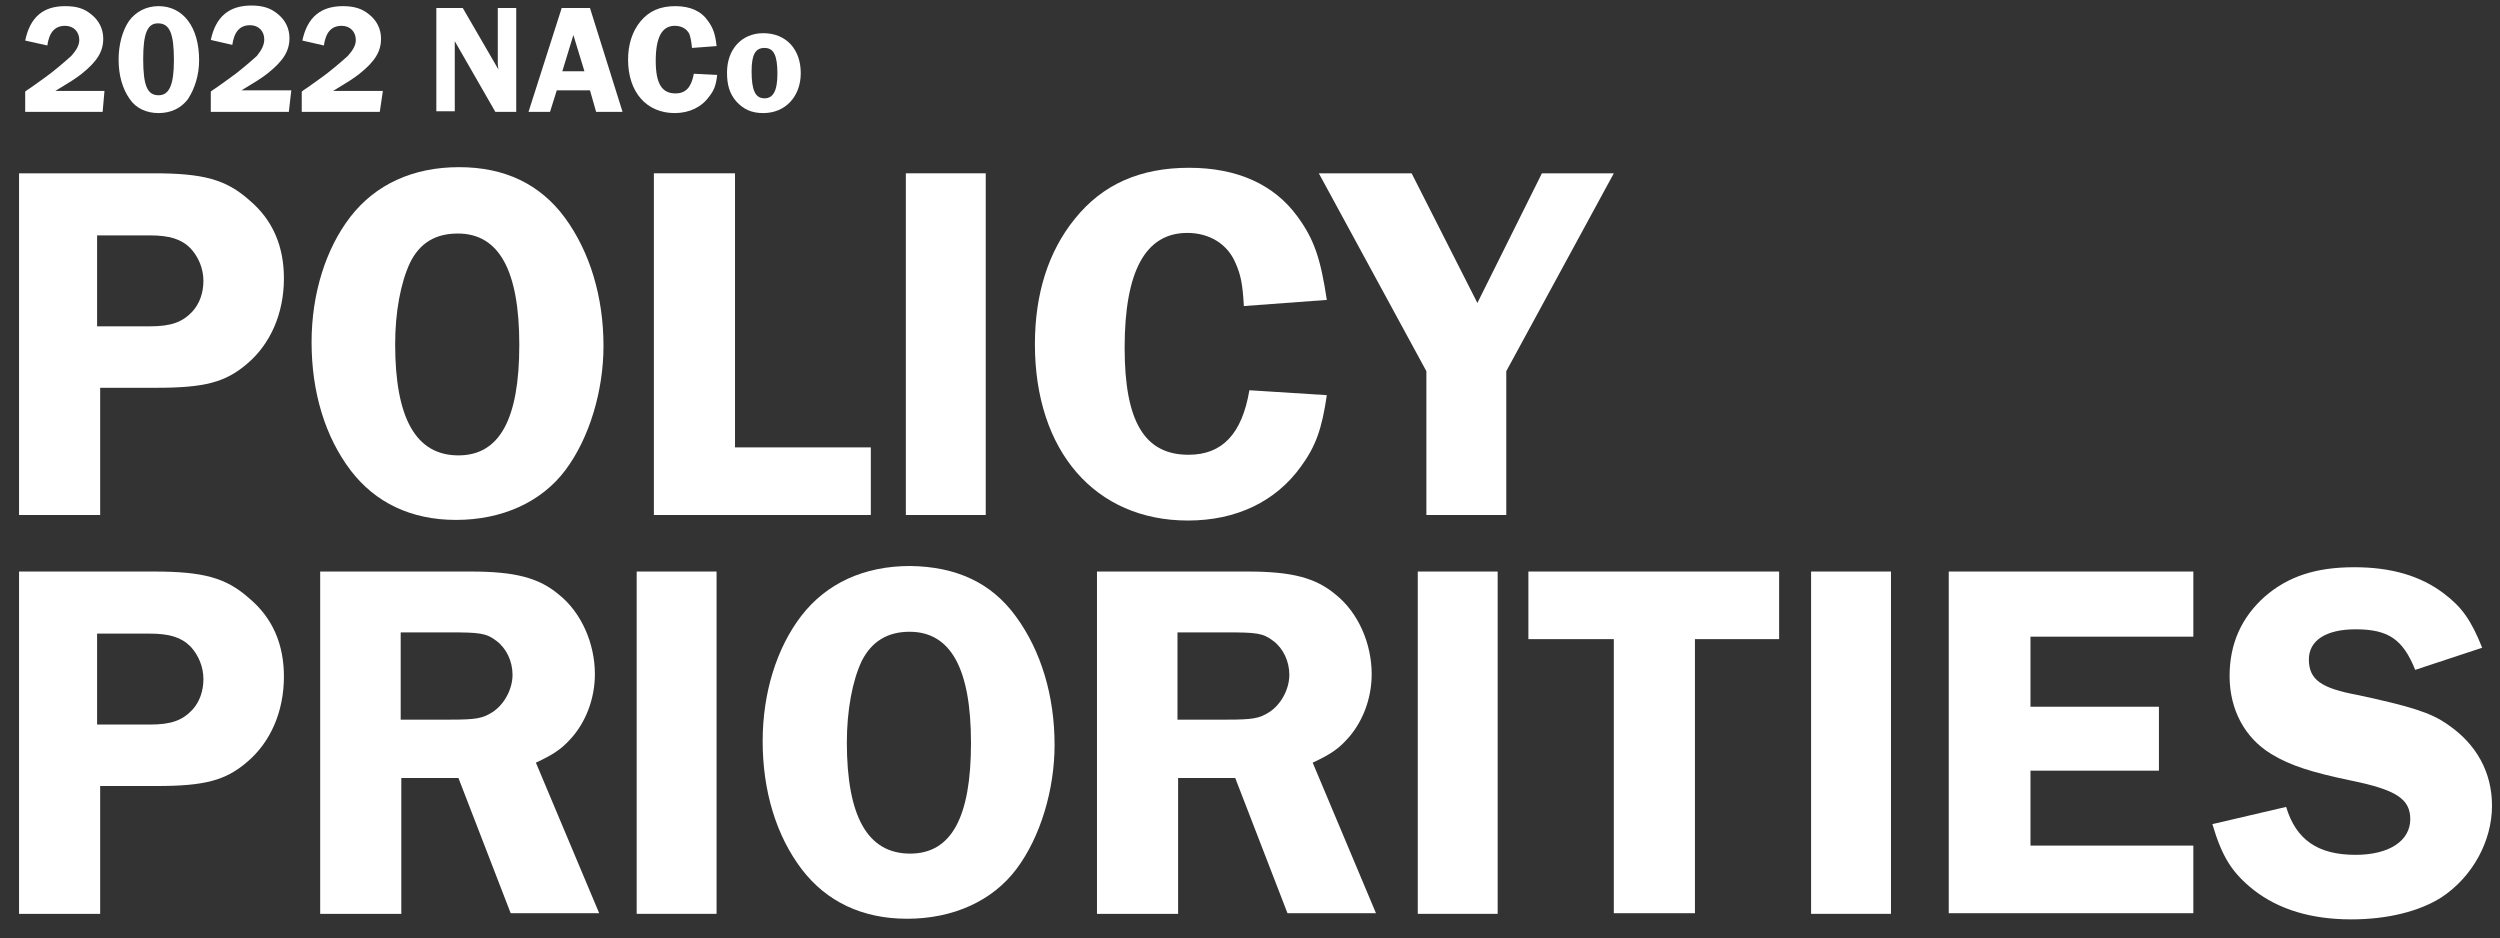 <?xml version="1.0" encoding="utf-8"?>
<!-- Generator: Adobe Illustrator 26.0.3, SVG Export Plug-In . SVG Version: 6.00 Build 0)  -->
<svg version="1.1" id="Layer_1" xmlns="http://www.w3.org/2000/svg" xmlns:xlink="http://www.w3.org/1999/xlink" x="0px" y="0px"
	 viewBox="0 0 406.8 152.7" style="enable-background:new 0 0 406.8 152.7;" xml:space="preserve">
<rect x="0" y="0" width="406.8" height="152.7" fill="#333333" stroke="none"/>
<style type="text/css">
	.st0{fill:#FFFFFF;}
</style>
<g>
	<path class="st0" d="M16.7,18.2H4.1v-3.3c0.5-0.4,0.9-0.6,1-0.7l2.1-1.5c1.3-0.9,3.3-2.6,4.4-3.6c0.8-0.9,1.3-1.7,1.3-2.6
		c0-1.3-0.9-2.3-2.3-2.3c-1.7,0-2.6,1.1-2.9,3.2L4.1,6.6C4.9,2.8,7,1,10.6,1c1.9,0,3.1,0.4,4.2,1.3c1.3,1,2,2.4,2,4
		c0,2.1-1,3.7-3.5,5.7c-1,0.8-2,1.4-4.3,2.8H17L16.7,18.2z"/>
	<path class="st0" d="M32.4,9.8c0,2.4-0.7,4.6-1.8,6.3c-1.1,1.5-2.8,2.3-4.8,2.3c-2,0-3.7-0.8-4.7-2.3c-1.2-1.7-1.8-3.9-1.8-6.4
		c0-2.4,0.6-4.7,1.7-6.3C22.1,1.9,23.8,1,25.8,1C29.8,1,32.4,4.4,32.4,9.8z M23.3,9.6c0,4.4,0.7,5.9,2.5,5.9c1.7,0,2.5-1.6,2.5-5.7
		c0-4.4-0.7-6-2.6-6C24,3.8,23.3,5.4,23.3,9.6z"/>
	<path class="st0" d="M47,18.2H34.3v-3.3c0.5-0.4,0.9-0.6,1-0.7l2.1-1.5c1.3-0.9,3.3-2.6,4.4-3.6C42.6,8.1,43,7.3,43,6.4
		c0-1.3-0.9-2.3-2.3-2.3c-1.7,0-2.6,1.1-2.9,3.2l-3.5-0.8c0.8-3.8,3-5.6,6.6-5.6c1.8,0,3.1,0.4,4.2,1.3c1.3,1,2,2.4,2,4
		c0,2.1-1,3.7-3.5,5.7c-1,0.8-2,1.4-4.3,2.8h8.1L47,18.2z"/>
	<path class="st0" d="M61.8,18.2H49.1v-3.3c0.5-0.4,0.9-0.6,1-0.7l2.1-1.5c1.3-0.9,3.3-2.6,4.4-3.6c0.8-0.9,1.3-1.7,1.3-2.6
		c0-1.3-0.9-2.3-2.3-2.3c-1.7,0-2.6,1.1-2.9,3.2l-3.5-0.8c0.8-3.8,3-5.6,6.6-5.6c1.8,0,3.1,0.4,4.2,1.3c1.3,1,2,2.4,2,4
		c0,2.1-1,3.7-3.5,5.7c-1,0.8-2,1.4-4.3,2.8h8.1L61.8,18.2z"/>
	<path class="st0" d="M84,18.2h-3.4L74,6.7c0,0.3,0,0.5,0,0.6c0,0.4,0,0.6,0,0.7v10.1H71V1.3h4.3l5.8,10C81,10.7,81,10.4,81,10.1
		V1.3H84V18.2z"/>
	<path class="st0" d="M101.3,18.2H97l-1-3.5h-5.4l-1.1,3.5H86l5.4-16.9H96L101.3,18.2z M95.1,11.6l-1.8-5.9l-1.8,5.9H95.1z"/>
	<path class="st0" d="M112.6,7.8c-0.1-1.1-0.2-1.5-0.4-2.2c-0.4-0.9-1.3-1.4-2.4-1.4c-2.1,0-3.1,1.9-3.1,5.7c0,3.7,1,5.3,3.2,5.3
		c1.7,0,2.6-1,3-3.2l3.8,0.2c-0.2,1.7-0.5,2.5-1.3,3.5c-1.2,1.7-3.2,2.7-5.6,2.7c-4.6,0-7.6-3.4-7.6-8.7c0-2.5,0.7-4.6,2-6.2
		c1.4-1.7,3.2-2.5,5.7-2.5c2.4,0,4.2,0.8,5.3,2.4c0.8,1.1,1.2,2.1,1.4,4.1L112.6,7.8z"/>
	<path class="st0" d="M130.3,11.9c0,3.8-2.5,6.5-6.1,6.5c-1.9,0-3.2-0.6-4.4-1.9c-1.1-1.3-1.5-2.7-1.5-4.7c0-3.8,2.4-6.4,5.9-6.4
		C127.9,5.4,130.3,8,130.3,11.9z M122.3,11.6c0,3.1,0.6,4.4,2.1,4.4c1.4,0,2.1-1.2,2.1-4c0-3-0.6-4.2-2.1-4.2S122.3,8.9,122.3,11.6z
		"/>
</g>
<g>
	<path class="st0" d="M8.4,172l-5.5-9.3l0,0.7c0,0.4,0,0.6,0,0.7v7.9H1.8v-10.7h1.7l5.2,8.7l0-0.7c0-0.4,0-0.7,0-0.8v-7.2h1.1V172
		H8.4z"/>
	<path class="st0" d="M17.9,172l-1.1-3.1h-4L12,172h-1.1l3.5-10.7h1.5l3.5,10.7H17.9z M14.9,162.7l-1.6,5.1h3.3L14.9,162.7z"/>
	<path class="st0" d="M28,168.7c-0.3,1.1-0.5,1.6-1.1,2.3c-0.7,0.8-1.7,1.2-2.9,1.2c-1.2,0-2.2-0.4-2.9-1.3
		c-0.9-1.1-1.4-2.6-1.4-4.4c0-3.3,1.7-5.4,4.4-5.4c2,0,3.3,1.1,3.8,3.4l-1.2,0.2c-0.5-1.8-1.3-2.5-2.6-2.5c-1.9,0-3,1.7-3,4.5
		c0,2.7,1.1,4.4,2.9,4.4c0.8,0,1.5-0.4,2-1c0.3-0.4,0.5-0.8,0.7-1.7L28,168.7z"/>
	<path class="st0" d="M36,168.1c0,2.4-1.5,4.1-3.6,4.1c-2.1,0-3.4-1.7-3.4-4.2c0-2.4,1.5-4.1,3.6-4.1C34.6,163.9,36,165.5,36,168.1z
		 M30.8,165.7c-0.4,0.5-0.5,1.3-0.5,2.2c0,2,0.8,3.2,2.2,3.2c1.4,0,2.2-1.2,2.2-3.1c0-1.1-0.2-1.8-0.6-2.3c-0.4-0.5-1-0.8-1.7-0.8
		C31.8,164.9,31.1,165.2,30.8,165.7z"/>
	<path class="st0" d="M48.3,172h-1l-1.8-5.9l-1.6,5.9h-1l-2.4-7.9h1.2l1.7,5.9l1.6-5.9h0.9l1.8,5.9l1.8-5.9h1L48.3,172z"/>
	<path class="st0" d="M58.2,168.1c0,2.4-1.5,4.1-3.6,4.1c-2.1,0-3.4-1.7-3.4-4.2c0-2.4,1.5-4.1,3.6-4.1
		C56.8,163.9,58.2,165.5,58.2,168.1z M53,165.7c-0.4,0.5-0.5,1.3-0.5,2.2c0,2,0.8,3.2,2.2,3.2c1.4,0,2.2-1.2,2.2-3.1
		c0-1.1-0.2-1.8-0.6-2.3c-0.4-0.5-1-0.8-1.7-0.8C54,164.9,53.4,165.2,53,165.7z"/>
	<path class="st0" d="M59.8,172v-7.9h1.1v1.8c0.4-0.8,0.5-1,0.8-1.4c0.4-0.4,0.9-0.7,1.6-0.7c0.1,0,0.3,0,0.4,0v1.2
		c-1.5-0.1-2.6,1.1-2.7,2.7v4.2H59.8z"/>
	<path class="st0" d="M70,172l-2.3-4.4l-1.7,2v2.4h-1.2v-10.7H66v6.8l3.7-4H71l-2.5,2.8l2.8,5.1H70z"/>
	<path class="st0" d="M72.7,169.7c0.1,0.4,0.3,0.7,0.5,0.9c0.4,0.4,1.2,0.6,1.9,0.6c1.1,0,1.9-0.5,1.9-1.3c0-0.6-0.5-1-1.4-1.2
		l-1.7-0.3c-1.3-0.3-2.1-1.1-2.1-2.2c0-1.4,1.2-2.3,3-2.3c1.6,0,2.7,0.7,3.1,2l-1.1,0.2c-0.4-0.8-1-1.2-2-1.2c-1,0-1.7,0.5-1.7,1.2
		c0,0.6,0.4,0.9,1.2,1.1l1.6,0.3c1.6,0.3,2.4,1.1,2.4,2.3c0,1.4-1.3,2.4-3.2,2.4c-1.1,0-2-0.3-2.7-0.9c-0.4-0.4-0.6-0.7-0.8-1.4
		L72.7,169.7z"/>
	<path class="st0" d="M87.3,172.1c-0.5,0.1-0.8,0.1-1.2,0.1c-1.5,0-2.3-0.8-2.3-2.4V165h-1.4v-1h1.4l0-2l1.2-0.1v2.1h1.8v1h-1.8v4.9
		c0,0.8,0.4,1.2,1.3,1.2c0.3,0,0.5,0,0.9-0.1V172.1z"/>
	<path class="st0" d="M94.8,168.1c0,2.4-1.5,4.1-3.6,4.1c-2.1,0-3.4-1.7-3.4-4.2c0-2.4,1.5-4.1,3.6-4.1
		C93.4,163.9,94.8,165.5,94.8,168.1z M89.6,165.7c-0.4,0.5-0.5,1.3-0.5,2.2c0,2,0.8,3.2,2.2,3.2c1.4,0,2.2-1.2,2.2-3.1
		c0-1.1-0.2-1.8-0.6-2.3c-0.4-0.5-1-0.8-1.7-0.8C90.6,164.9,89.9,165.2,89.6,165.7z"/>
	<path class="st0" d="M100.3,174.6v-10.6h1.1v1.5c0.6-1.2,1.4-1.7,2.5-1.7c1.9,0,3.1,1.7,3.1,4.1c0,2.5-1.3,4.2-3.2,4.2
		c-1,0-1.7-0.4-2.3-1.4v3.9H100.3z M101.5,169.1c0.2,1.2,1.1,2.1,2.1,2.1c0.5,0,1.1-0.3,1.5-0.7c0.4-0.5,0.6-1.3,0.6-2.3
		c0-2-0.8-3.2-2-3.2c-1,0-1.8,0.7-2.1,2V169.1z"/>
	<path class="st0" d="M108.6,172v-7.9h1.1v1.8c0.4-0.8,0.5-1,0.8-1.4c0.4-0.4,0.9-0.7,1.6-0.7c0.1,0,0.3,0,0.4,0v1.2
		c-1.5-0.1-2.6,1.1-2.7,2.7v4.2H108.6z"/>
	<path class="st0" d="M119.8,169.9c-0.5,1.5-1.7,2.3-3.3,2.3c-2.2,0-3.6-1.6-3.6-4.1c0-2.5,1.5-4.2,3.7-4.2c1.3,0,2.4,0.7,3,1.8
		c0.3,0.7,0.4,1.3,0.5,2.4h-5.7c0,0.9,0.1,1.3,0.3,1.8c0.4,0.7,1.2,1.2,2,1.2c0.6,0,1.2-0.3,1.6-0.7c0.2-0.2,0.3-0.4,0.5-0.8
		L119.8,169.9z M118.6,167.2c0-0.7-0.1-1.1-0.4-1.6c-0.4-0.6-0.9-0.8-1.6-0.8c-0.7,0-1.3,0.3-1.7,0.8c-0.4,0.4-0.5,0.8-0.6,1.6
		H118.6z"/>
	<path class="st0" d="M121.9,169.7c0.1,0.4,0.3,0.7,0.5,0.9c0.4,0.4,1.2,0.6,1.9,0.6c1.1,0,1.9-0.5,1.9-1.3c0-0.6-0.5-1-1.4-1.2
		l-1.7-0.3c-1.3-0.3-2.1-1.1-2.1-2.2c0-1.4,1.2-2.3,3-2.3c1.6,0,2.7,0.7,3.1,2l-1.1,0.2c-0.4-0.8-1-1.2-2-1.2c-1,0-1.7,0.5-1.7,1.2
		c0,0.6,0.4,0.9,1.2,1.1l1.6,0.3c1.6,0.3,2.4,1.1,2.4,2.3c0,1.4-1.3,2.4-3.2,2.4c-1.1,0-2-0.3-2.7-0.9c-0.4-0.4-0.6-0.7-0.8-1.4
		L121.9,169.7z"/>
	<path class="st0" d="M135.4,169.9c-0.5,1.5-1.7,2.3-3.3,2.3c-2.2,0-3.6-1.6-3.6-4.1c0-2.5,1.5-4.2,3.7-4.2c1.3,0,2.4,0.7,3,1.8
		c0.3,0.7,0.4,1.3,0.5,2.4h-5.7c0,0.9,0.1,1.3,0.3,1.8c0.4,0.7,1.2,1.2,2,1.2c0.6,0,1.2-0.3,1.6-0.7c0.2-0.2,0.3-0.4,0.5-0.8
		L135.4,169.9z M134.2,167.2c0-0.7-0.1-1.1-0.4-1.6c-0.4-0.6-0.9-0.8-1.6-0.8c-0.7,0-1.3,0.3-1.7,0.8c-0.4,0.4-0.5,0.8-0.6,1.6
		H134.2z"/>
	<path class="st0" d="M137.1,172v-7.9h1.1v1.8c0.4-0.8,0.5-1,0.8-1.4c0.4-0.4,0.9-0.7,1.6-0.7c0.1,0,0.3,0,0.4,0v1.2
		c-1.5-0.1-2.6,1.1-2.7,2.7v4.2H137.1z"/>
	<path class="st0" d="M145.6,172h-1.3l-2.8-7.9h1.4l2.2,6.4l2.2-6.4h1.1L145.6,172z"/>
	<path class="st0" d="M155.7,169.9c-0.5,1.5-1.7,2.3-3.3,2.3c-2.2,0-3.6-1.6-3.6-4.1c0-2.5,1.5-4.2,3.7-4.2c1.3,0,2.4,0.7,3,1.8
		c0.3,0.7,0.4,1.3,0.5,2.4h-5.7c0,0.9,0.1,1.3,0.3,1.8c0.4,0.7,1.2,1.2,2,1.2c0.6,0,1.2-0.3,1.6-0.7c0.2-0.2,0.3-0.4,0.5-0.8
		L155.7,169.9z M154.5,167.2c0-0.7-0.1-1.1-0.4-1.6c-0.4-0.6-0.9-0.8-1.6-0.8c-0.7,0-1.3,0.3-1.7,0.8c-0.4,0.4-0.5,0.8-0.6,1.6
		H154.5z"/>
	<path class="st0" d="M161.3,172v-10.7h1.2V172H161.3z"/>
	<path class="st0" d="M171.2,168.1c0,2.4-1.5,4.1-3.6,4.1c-2.1,0-3.4-1.7-3.4-4.2c0-2.4,1.5-4.1,3.6-4.1
		C169.8,163.9,171.2,165.5,171.2,168.1z M166,165.7c-0.4,0.5-0.5,1.3-0.5,2.2c0,2,0.8,3.2,2.2,3.2c1.4,0,2.2-1.2,2.2-3.1
		c0-1.1-0.2-1.8-0.6-2.3c-0.4-0.5-1-0.8-1.7-0.8C167,164.9,166.4,165.2,166,165.7z"/>
	<path class="st0" d="M178.7,169.4c-0.2,1-0.4,1.4-0.9,1.9c-0.6,0.6-1.2,0.8-2.1,0.8c-2,0-3.3-1.6-3.3-4.1c0-2.5,1.3-4.2,3.4-4.2
		c1.6,0,2.7,1,3,2.8l-1.1,0.2c-0.1-0.6-0.2-0.9-0.4-1.2c-0.4-0.5-0.9-0.8-1.5-0.8c-1.3,0-2.1,1.2-2.1,3.1c0,2,0.8,3.2,2.1,3.2
		c1,0,1.7-0.7,1.9-2L178.7,169.4z"/>
	<path class="st0" d="M185.3,172c-0.1-0.4-0.1-0.5-0.1-1.4c-0.6,1.2-1.4,1.6-2.8,1.6c-1.6,0-2.8-1-2.8-2.4c0-0.9,0.5-1.7,1.3-2.2
		c0.7-0.4,1.8-0.6,3.2-0.6c0.3,0,0.5,0,1,0v-0.3c0-1.5-0.6-2-2.1-2c-1.2,0-1.9,0.5-2.1,1.4l-1.1-0.2c0.1-0.6,0.3-0.9,0.6-1.2
		c0.6-0.6,1.6-1,2.9-1c1.2,0,2,0.3,2.4,0.9c0.4,0.5,0.5,1.2,0.5,2.3v3.3c0,0.6,0,1.1,0.2,1.5H185.3z M184.1,168
		c-2,0-3.2,0.6-3.2,1.8c0,0.8,0.7,1.4,1.7,1.4c1.4,0,2.5-1.2,2.5-2.7c0-0.1,0-0.3,0-0.5C184.7,168,184.3,168,184.1,168z"/>
	<path class="st0" d="M188.3,172v-10.7h1.2V172H188.3z"/>
	<path class="st0" d="M201.8,172h-1.1v-1.3c-0.7,1.1-1.4,1.6-2.5,1.6c-1.9,0-3.2-1.7-3.2-4.1c0-2.5,1.3-4.2,3.2-4.2
		c1,0,1.6,0.4,2.3,1.3v-3.9h1.2V172z M200.6,167.1c-0.1-0.7-0.2-1.1-0.5-1.5c-0.4-0.5-1-0.8-1.7-0.8c-1.3,0-2.1,1.2-2.1,3.1
		c0,2,0.8,3.2,2,3.2c0.6,0,1.2-0.3,1.6-0.8c0.4-0.5,0.5-0.8,0.6-1.6V167.1z"/>
	<path class="st0" d="M210.4,169.9c-0.5,1.5-1.7,2.3-3.3,2.3c-2.2,0-3.6-1.6-3.6-4.1c0-2.5,1.5-4.2,3.7-4.2c1.3,0,2.4,0.7,3,1.8
		c0.3,0.7,0.4,1.3,0.5,2.4h-5.7c0,0.9,0.1,1.3,0.3,1.8c0.4,0.7,1.2,1.2,2,1.2c0.6,0,1.2-0.3,1.6-0.7c0.2-0.2,0.3-0.4,0.5-0.8
		L210.4,169.9z M209.2,167.2c0-0.7-0.1-1.1-0.4-1.6c-0.4-0.6-0.9-0.8-1.6-0.8c-0.7,0-1.3,0.3-1.7,0.8c-0.4,0.4-0.5,0.8-0.6,1.6
		H209.2z"/>
	<path class="st0" d="M217.9,169.4c-0.2,1-0.4,1.4-0.9,1.9c-0.6,0.6-1.2,0.8-2.1,0.8c-2,0-3.3-1.6-3.3-4.1c0-2.5,1.3-4.2,3.4-4.2
		c1.6,0,2.7,1,3,2.8l-1.1,0.2c-0.1-0.6-0.2-0.9-0.4-1.2c-0.4-0.5-0.9-0.8-1.5-0.8c-1.3,0-2.1,1.2-2.1,3.1c0,2,0.8,3.2,2.1,3.2
		c1,0,1.7-0.7,1.9-2L217.9,169.4z"/>
	<path class="st0" d="M220.6,162.7h-1.3v-1.4h1.3V162.7z M220.6,172h-1.2v-7.9h1.2V172z"/>
	<path class="st0" d="M222.9,169.7c0.1,0.4,0.3,0.7,0.5,0.9c0.4,0.4,1.2,0.6,1.9,0.6c1.1,0,1.9-0.5,1.9-1.3c0-0.6-0.5-1-1.4-1.2
		l-1.7-0.3c-1.3-0.3-2.1-1.1-2.1-2.2c0-1.4,1.2-2.3,3-2.3c1.6,0,2.7,0.7,3.1,2l-1.1,0.2c-0.4-0.8-1-1.2-2-1.2c-1,0-1.7,0.5-1.7,1.2
		c0,0.6,0.4,0.9,1.2,1.1l1.6,0.3c1.6,0.3,2.4,1.1,2.4,2.3c0,1.4-1.3,2.4-3.2,2.4c-1.1,0-2-0.3-2.7-0.9c-0.4-0.4-0.6-0.7-0.8-1.4
		L222.9,169.7z"/>
	<path class="st0" d="M231.2,162.7h-1.3v-1.4h1.3V162.7z M231.2,172H230v-7.9h1.2V172z"/>
	<path class="st0" d="M239.8,168.1c0,2.4-1.5,4.1-3.6,4.1c-2.1,0-3.4-1.7-3.4-4.2c0-2.4,1.5-4.1,3.6-4.1
		C238.4,163.9,239.8,165.5,239.8,168.1z M234.6,165.7c-0.4,0.5-0.5,1.3-0.5,2.2c0,2,0.8,3.2,2.2,3.2c1.4,0,2.2-1.2,2.2-3.1
		c0-1.1-0.2-1.8-0.6-2.3c-0.4-0.5-1-0.8-1.7-0.8C235.6,164.9,235,165.2,234.6,165.7z"/>
	<path class="st0" d="M246.4,172v-5.1c0-1.3-0.6-2-1.6-2c-1.3,0-2.2,1.2-2.2,2.7v4.3h-1.2v-7.9h1.1v1.5c0.8-1.2,1.4-1.7,2.5-1.7
		c1,0,1.8,0.5,2.3,1.4c0.2,0.4,0.3,1,0.3,2.2v4.6H246.4z"/>
	<path class="st0" d="M263.1,172v-4.9c0-0.9,0-1.1-0.3-1.4c-0.3-0.4-0.8-0.7-1.3-0.7s-1,0.3-1.4,0.7c-0.4,0.5-0.6,1-0.6,1.9v4.4
		h-1.2v-5.2c0-0.6-0.1-1-0.4-1.3c-0.3-0.4-0.7-0.6-1.2-0.6c-1.1,0-1.9,1-1.9,2.4v4.7h-1.2v-7.9h1.1v1.5c0.6-1.1,1.4-1.7,2.4-1.7
		c1.1,0,1.9,0.7,2.2,1.9c0.5-1.2,1.4-1.9,2.5-1.9c0.8,0,1.6,0.4,2,1.1c0.3,0.5,0.4,0.9,0.4,2.1v4.9H263.1z"/>
	<path class="st0" d="M271.4,172c-0.1-0.4-0.1-0.5-0.1-1.4c-0.6,1.2-1.4,1.6-2.8,1.6c-1.6,0-2.8-1-2.8-2.4c0-0.9,0.5-1.7,1.3-2.2
		c0.7-0.4,1.8-0.6,3.2-0.6c0.3,0,0.5,0,1,0v-0.3c0-1.5-0.6-2-2.1-2c-1.2,0-1.9,0.5-2.1,1.4L266,166c0.1-0.6,0.3-0.9,0.6-1.2
		c0.6-0.6,1.6-1,2.9-1c1.2,0,2,0.3,2.4,0.9c0.4,0.5,0.5,1.2,0.5,2.3v3.3c0,0.6,0,1.1,0.2,1.5H271.4z M270.2,168
		c-2,0-3.2,0.6-3.2,1.8c0,0.8,0.7,1.4,1.7,1.4c1.4,0,2.5-1.2,2.5-2.7c0-0.1,0-0.3,0-0.5C270.9,168,270.4,168,270.2,168z"/>
	<path class="st0" d="M279.8,172l-2.3-4.4l-1.7,2v2.4h-1.2v-10.7h1.2v6.8l3.7-4h1.3l-2.5,2.8l2.8,5.1H279.8z"/>
	<path class="st0" d="M283.5,162.7h-1.3v-1.4h1.3V162.7z M283.4,172h-1.2v-7.9h1.2V172z"/>
	<path class="st0" d="M290.5,172v-5.1c0-1.3-0.6-2-1.6-2c-1.3,0-2.2,1.2-2.2,2.7v4.3h-1.2v-7.9h1.1v1.5c0.8-1.2,1.4-1.7,2.5-1.7
		c1,0,1.8,0.5,2.3,1.4c0.2,0.4,0.3,1,0.3,2.2v4.6H290.5z"/>
	<path class="st0" d="M300.2,163.8c-1.1,0-1.4,0.2-1.5,0.9c0.5,0.6,0.8,1.2,0.8,1.9c0,1.5-1.3,2.6-3,2.6c-0.2,0-0.4,0-0.5,0
		c-0.3,0-0.4-0.1-0.5-0.1c-0.4,0-0.8,0.4-0.8,0.8c0,0.3,0.1,0.4,0.4,0.6c0.3,0.1,0.6,0.2,2,0.2c1.6,0,2.2,0.1,2.7,0.5
		c0.6,0.4,0.9,0.9,0.9,1.6c0,1.5-1.3,2.3-4,2.3c-2.4,0-3.6-0.7-3.6-2.1c0-0.8,0.4-1.2,1.2-1.6c-0.6-0.4-0.8-0.7-0.8-1.3
		c0-0.6,0.3-1,1.1-1.4c-0.7-0.6-1-1.2-1-2.1c0-1.5,1.3-2.7,3-2.7c0.6,0,1.1,0.1,1.6,0.4c0.1-0.5,0.2-0.8,0.5-1
		c0.3-0.3,0.6-0.4,1.3-0.4c0.1,0,0.2,0,0.3,0V163.8z M294.1,172.7c0,0.3,0.1,0.5,0.3,0.7c0.4,0.4,1.3,0.6,2.2,0.6
		c0.6,0,1.3-0.1,1.9-0.3c0.5-0.2,0.8-0.5,0.8-1c0-0.4-0.2-0.6-0.5-0.8c-0.4-0.2-0.5-0.2-1.9-0.2c-0.8,0-1.5-0.1-1.9-0.1
		C294.3,172,294.1,172.2,294.1,172.7z M294.7,166.6c0,1,0.7,1.7,1.8,1.7c1,0,1.8-0.7,1.8-1.7c0-1-0.7-1.8-1.7-1.8
		C295.4,164.8,294.7,165.5,294.7,166.6z"/>
	<path class="st0" d="M303.2,171.8L302,174h-0.7l0.9-2h-0.8v-1.8h1.7V171.8z"/>
	<path class="st0" d="M309.2,174.6v-10.6h1.1v1.5c0.6-1.2,1.4-1.7,2.5-1.7c1.9,0,3.1,1.7,3.1,4.1c0,2.5-1.3,4.2-3.2,4.2
		c-1,0-1.7-0.4-2.3-1.4v3.9H309.2z M310.4,169.1c0.2,1.2,1.1,2.1,2.1,2.1c0.5,0,1.1-0.3,1.5-0.7c0.4-0.5,0.6-1.3,0.6-2.3
		c0-2-0.8-3.2-2-3.2c-1,0-1.8,0.7-2.1,2V169.1z"/>
	<path class="st0" d="M317.5,172v-7.9h1.1v1.8c0.4-0.8,0.5-1,0.8-1.4c0.4-0.4,0.9-0.7,1.6-0.7c0.1,0,0.3,0,0.4,0v1.2
		c-1.5-0.1-2.6,1.1-2.7,2.7v4.2H317.5z"/>
	<path class="st0" d="M328.9,168.1c0,2.4-1.5,4.1-3.6,4.1c-2.1,0-3.4-1.7-3.4-4.2c0-2.4,1.5-4.1,3.6-4.1
		C327.5,163.9,328.9,165.5,328.9,168.1z M323.7,165.7c-0.4,0.5-0.5,1.3-0.5,2.2c0,2,0.8,3.2,2.2,3.2c1.4,0,2.2-1.2,2.2-3.1
		c0-1.1-0.2-1.8-0.6-2.3c-0.4-0.5-1-0.8-1.7-0.8C324.7,164.9,324.1,165.2,323.7,165.7z"/>
	<path class="st0" d="M334.1,172.1c-0.5,0.1-0.8,0.1-1.2,0.1c-1.5,0-2.3-0.8-2.3-2.4V165h-1.4v-1h1.4l0-2l1.2-0.1v2.1h1.8v1h-1.8
		v4.9c0,0.8,0.4,1.2,1.3,1.2c0.3,0,0.5,0,0.9-0.1V172.1z"/>
	<path class="st0" d="M341.4,169.9c-0.5,1.5-1.7,2.3-3.3,2.3c-2.2,0-3.6-1.6-3.6-4.1c0-2.5,1.5-4.2,3.7-4.2c1.3,0,2.4,0.7,3,1.8
		c0.3,0.7,0.4,1.3,0.5,2.4h-5.7c0,0.9,0.1,1.3,0.3,1.8c0.4,0.7,1.2,1.2,2,1.2c0.6,0,1.2-0.3,1.6-0.7c0.2-0.2,0.3-0.4,0.5-0.8
		L341.4,169.9z M340.2,167.2c0-0.7-0.1-1.1-0.4-1.6c-0.4-0.6-0.9-0.8-1.6-0.8c-0.7,0-1.3,0.3-1.7,0.8c-0.4,0.4-0.5,0.8-0.6,1.6
		H340.2z"/>
	<path class="st0" d="M349,169.4c-0.2,1-0.4,1.4-0.9,1.9c-0.6,0.6-1.2,0.8-2.1,0.8c-2,0-3.3-1.6-3.3-4.1c0-2.5,1.3-4.2,3.4-4.2
		c1.6,0,2.7,1,3,2.8l-1.1,0.2c-0.1-0.6-0.2-0.9-0.4-1.2c-0.4-0.5-0.9-0.8-1.5-0.8c-1.3,0-2.1,1.2-2.1,3.1c0,2,0.8,3.2,2.1,3.2
		c1,0,1.7-0.7,1.9-2L349,169.4z"/>
	<path class="st0" d="M354.2,172.1c-0.5,0.1-0.8,0.1-1.2,0.1c-1.5,0-2.3-0.8-2.3-2.4V165h-1.4v-1h1.4l0-2l1.2-0.1v2.1h1.8v1H352v4.9
		c0,0.8,0.4,1.2,1.3,1.2c0.3,0,0.5,0,0.9-0.1V172.1z"/>
</g>
<g>
	<path class="st0" d="M7.5,188.4c-0.2,1-0.4,1.4-0.9,1.9c-0.6,0.6-1.2,0.8-2.1,0.8c-2,0-3.3-1.6-3.3-4.1c0-2.5,1.3-4.2,3.4-4.2
		c1.6,0,2.7,1,3,2.8l-1.1,0.2c-0.1-0.6-0.2-0.9-0.4-1.2c-0.4-0.5-0.9-0.8-1.5-0.8c-1.3,0-2.1,1.2-2.1,3.1c0,2,0.8,3.2,2.1,3.2
		c1,0,1.7-0.7,1.9-2L7.5,188.4z"/>
	<path class="st0" d="M15.5,187.1c0,2.4-1.5,4.1-3.6,4.1c-2.1,0-3.4-1.7-3.4-4.2c0-2.4,1.5-4.1,3.6-4.1
		C14.1,182.9,15.5,184.5,15.5,187.1z M10.3,184.7c-0.4,0.5-0.5,1.3-0.5,2.2c0,2,0.8,3.2,2.2,3.2c1.4,0,2.2-1.2,2.2-3.1
		c0-1.1-0.2-1.8-0.6-2.3c-0.4-0.5-1-0.8-1.7-0.8C11.3,183.9,10.6,184.2,10.3,184.7z"/>
	<path class="st0" d="M22.1,191v-1.5c-0.6,1.1-1.4,1.7-2.5,1.7c-1.6,0-2.6-1.2-2.6-3.1v-5h1.2v5c0,0.7,0.1,1.2,0.4,1.5
		c0.3,0.4,0.7,0.5,1.2,0.5c1.2,0,2.2-1.2,2.2-2.6v-4.4h1.2v7.9H22.1z"/>
	<path class="st0" d="M30.3,191v-5.1c0-1.3-0.6-2-1.6-2c-1.3,0-2.2,1.2-2.2,2.7v4.3h-1.2v-7.9h1.1v1.5c0.8-1.2,1.4-1.7,2.5-1.7
		c1,0,1.8,0.5,2.3,1.4c0.2,0.4,0.3,1,0.3,2.2v4.6H30.3z"/>
	<path class="st0" d="M37.2,191.1c-0.5,0.1-0.8,0.1-1.2,0.1c-1.5,0-2.3-0.8-2.3-2.4V184h-1.4v-1h1.4l0-2L35,181v2.1h1.8v1H35v4.9
		c0,0.8,0.4,1.2,1.3,1.2c0.3,0,0.5,0,0.9-0.1V191.1z"/>
	<path class="st0" d="M39.6,181.7h-1.3v-1.4h1.3V181.7z M39.5,191h-1.2v-7.9h1.2V191z"/>
	<path class="st0" d="M48,188.9c-0.5,1.5-1.7,2.3-3.3,2.3c-2.2,0-3.6-1.6-3.6-4.1c0-2.5,1.5-4.2,3.7-4.2c1.3,0,2.4,0.7,3,1.8
		c0.3,0.7,0.4,1.3,0.5,2.4h-5.7c0,0.9,0.1,1.3,0.3,1.8c0.4,0.7,1.2,1.2,2,1.2c0.6,0,1.2-0.3,1.6-0.7c0.2-0.2,0.3-0.4,0.5-0.8
		L48,188.9z M46.8,186.2c0-0.7-0.1-1.1-0.4-1.6c-0.4-0.6-0.9-0.8-1.6-0.8c-0.7,0-1.3,0.3-1.7,0.8c-0.4,0.4-0.5,0.8-0.6,1.6H46.8z"/>
	<path class="st0" d="M50.1,188.7c0.1,0.4,0.3,0.7,0.5,0.9c0.4,0.4,1.2,0.6,1.9,0.6c1.1,0,1.9-0.5,1.9-1.3c0-0.6-0.5-1-1.4-1.2
		l-1.7-0.3c-1.3-0.3-2.1-1.1-2.1-2.2c0-1.4,1.2-2.3,3-2.3c1.6,0,2.7,0.7,3.1,2l-1.1,0.2c-0.4-0.8-1-1.2-2-1.2c-1,0-1.7,0.5-1.7,1.2
		c0,0.6,0.4,0.9,1.2,1.1l1.6,0.3c1.6,0.3,2.4,1.1,2.4,2.3c0,1.4-1.3,2.4-3.2,2.4c-1.1,0-2-0.3-2.7-0.9c-0.4-0.4-0.6-0.7-0.8-1.4
		L50.1,188.7z"/>
	<path class="st0" d="M64.3,184h-1.9v6.9h-1.1V184h-1.4v-1h1.4c0-1,0.1-1.3,0.3-1.8c0.3-0.8,1.1-1.2,2.1-1.2c0.3,0,0.6,0,1.2,0.1v1
		c-0.3-0.1-0.5-0.1-0.7-0.1c-0.8,0-1.3,0.3-1.5,0.8c-0.1,0.3-0.1,0.4-0.1,1.3h1.9V184z"/>
	<path class="st0" d="M65.5,191v-7.9h1.1v1.8c0.4-0.8,0.5-1,0.8-1.4c0.4-0.4,0.9-0.7,1.6-0.7c0.1,0,0.3,0,0.4,0v1.2
		c-1.5-0.1-2.6,1.1-2.7,2.7v4.2H65.5z"/>
	<path class="st0" d="M76.9,187.1c0,2.4-1.5,4.1-3.6,4.1c-2.1,0-3.4-1.7-3.4-4.2c0-2.4,1.5-4.1,3.6-4.1
		C75.5,182.9,76.9,184.5,76.9,187.1z M71.7,184.7c-0.4,0.5-0.5,1.3-0.5,2.2c0,2,0.8,3.2,2.2,3.2c1.4,0,2.2-1.2,2.2-3.1
		c0-1.1-0.2-1.8-0.6-2.3c-0.4-0.5-1-0.8-1.7-0.8C72.7,183.9,72.1,184.2,71.7,184.7z"/>
	<path class="st0" d="M87.9,191v-4.9c0-0.9,0-1.1-0.3-1.4c-0.3-0.4-0.8-0.7-1.3-0.7s-1,0.3-1.4,0.7c-0.4,0.5-0.6,1-0.6,1.9v4.4h-1.2
		v-5.2c0-0.6-0.1-1-0.4-1.3c-0.3-0.4-0.7-0.6-1.2-0.6c-1.1,0-1.9,1-1.9,2.4v4.7h-1.2v-7.9h1.1v1.5c0.6-1.1,1.4-1.7,2.4-1.7
		c1.1,0,1.9,0.7,2.2,1.9c0.5-1.2,1.4-1.9,2.5-1.9c0.8,0,1.6,0.4,2,1.1c0.3,0.5,0.4,0.9,0.4,2.1v4.9H87.9z"/>
	<path class="st0" d="M100.3,191v-1.5c-0.6,1.1-1.4,1.7-2.5,1.7c-1.6,0-2.6-1.2-2.6-3.1v-5h1.2v5c0,0.7,0.1,1.2,0.4,1.5
		c0.3,0.4,0.7,0.5,1.2,0.5c1.2,0,2.2-1.2,2.2-2.6v-4.4h1.2v7.9H100.3z"/>
	<path class="st0" d="M108.5,191v-5.1c0-1.3-0.6-2-1.6-2c-1.3,0-2.2,1.2-2.2,2.7v4.3h-1.2v-7.9h1.1v1.5c0.8-1.2,1.4-1.7,2.5-1.7
		c1,0,1.8,0.5,2.3,1.4c0.2,0.4,0.3,1,0.3,2.2v4.6H108.5z"/>
	<path class="st0" d="M115,184h-1.9v6.9H112V184h-1.4v-1h1.4c0-1,0.1-1.3,0.3-1.8c0.3-0.8,1.1-1.2,2.1-1.2c0.3,0,0.6,0,1.2,0.1v1
		c-0.3-0.1-0.5-0.1-0.7-0.1c-0.8,0-1.3,0.3-1.5,0.8c-0.1,0.3-0.1,0.4-0.1,1.3h1.9V184z"/>
	<path class="st0" d="M121.3,191v-1.5c-0.6,1.1-1.4,1.7-2.5,1.7c-1.6,0-2.6-1.2-2.6-3.1v-5h1.2v5c0,0.7,0.1,1.2,0.4,1.5
		c0.3,0.4,0.7,0.5,1.2,0.5c1.2,0,2.2-1.2,2.2-2.6v-4.4h1.2v7.9H121.3z"/>
	<path class="st0" d="M129.5,191v-5.1c0-1.3-0.6-2-1.6-2c-1.3,0-2.2,1.2-2.2,2.7v4.3h-1.2v-7.9h1.1v1.5c0.8-1.2,1.4-1.7,2.5-1.7
		c1,0,1.8,0.5,2.3,1.4c0.2,0.4,0.3,1,0.3,2.2v4.6H129.5z"/>
	<path class="st0" d="M139,191h-1.1v-1.3c-0.7,1.1-1.4,1.6-2.5,1.6c-1.9,0-3.2-1.7-3.2-4.1c0-2.5,1.3-4.2,3.2-4.2
		c1,0,1.6,0.4,2.3,1.3v-3.9h1.2V191z M137.8,186.1c-0.1-0.7-0.2-1.1-0.5-1.5c-0.4-0.5-1-0.8-1.7-0.8c-1.3,0-2.1,1.2-2.1,3.1
		c0,2,0.8,3.2,2,3.2c0.6,0,1.2-0.3,1.6-0.8c0.4-0.5,0.5-0.8,0.6-1.6V186.1z"/>
	<path class="st0" d="M147.5,188.9c-0.5,1.5-1.7,2.3-3.3,2.3c-2.2,0-3.6-1.6-3.6-4.1c0-2.5,1.5-4.2,3.7-4.2c1.3,0,2.4,0.7,3,1.8
		c0.3,0.7,0.4,1.3,0.5,2.4h-5.7c0,0.9,0.1,1.3,0.3,1.8c0.4,0.7,1.2,1.2,2,1.2c0.6,0,1.2-0.3,1.6-0.7c0.2-0.2,0.3-0.4,0.5-0.8
		L147.5,188.9z M146.3,186.2c0-0.7-0.1-1.1-0.4-1.6c-0.4-0.6-0.9-0.8-1.6-0.8c-0.7,0-1.3,0.3-1.7,0.8c-0.4,0.4-0.5,0.8-0.6,1.6
		H146.3z"/>
	<path class="st0" d="M155.5,191h-1.1v-1.3c-0.7,1.1-1.4,1.6-2.5,1.6c-1.9,0-3.2-1.7-3.2-4.1c0-2.5,1.3-4.2,3.2-4.2
		c1,0,1.6,0.4,2.3,1.3v-3.9h1.2V191z M154.3,186.1c-0.1-0.7-0.2-1.1-0.5-1.5c-0.4-0.5-1-0.8-1.7-0.8c-1.3,0-2.1,1.2-2.1,3.1
		c0,2,0.8,3.2,2,3.2c0.6,0,1.2-0.3,1.6-0.8c0.4-0.5,0.5-0.8,0.6-1.6V186.1z"/>
	<path class="st0" d="M171,191v-4.9c0-0.9,0-1.1-0.3-1.4c-0.3-0.4-0.8-0.7-1.3-0.7s-1,0.3-1.4,0.7c-0.4,0.5-0.6,1-0.6,1.9v4.4h-1.2
		v-5.2c0-0.6-0.1-1-0.4-1.3c-0.3-0.4-0.7-0.6-1.2-0.6c-1.1,0-1.9,1-1.9,2.4v4.7h-1.2v-7.9h1.1v1.5c0.6-1.1,1.4-1.7,2.4-1.7
		c1.1,0,1.9,0.7,2.2,1.9c0.5-1.2,1.4-1.9,2.5-1.9c0.8,0,1.6,0.4,2,1.1c0.3,0.5,0.4,0.9,0.4,2.1v4.9H171z"/>
	<path class="st0" d="M179.4,191c-0.1-0.4-0.1-0.5-0.1-1.4c-0.6,1.2-1.4,1.6-2.8,1.6c-1.6,0-2.8-1-2.8-2.4c0-0.9,0.5-1.7,1.3-2.2
		c0.7-0.4,1.8-0.6,3.2-0.6c0.3,0,0.5,0,1,0v-0.3c0-1.5-0.6-2-2.1-2c-1.2,0-1.9,0.5-2.1,1.4l-1.1-0.2c0.1-0.6,0.3-0.9,0.6-1.2
		c0.6-0.6,1.6-1,2.9-1c1.2,0,2,0.3,2.4,0.9c0.4,0.5,0.5,1.2,0.5,2.3v3.3c0,0.6,0,1.1,0.2,1.5H179.4z M178.2,187
		c-2,0-3.2,0.6-3.2,1.8c0,0.8,0.7,1.4,1.7,1.4c1.4,0,2.5-1.2,2.5-2.7c0-0.1,0-0.3,0-0.5C178.8,187,178.4,187,178.2,187z"/>
	<path class="st0" d="M187.5,191v-5.1c0-1.3-0.6-2-1.6-2c-1.3,0-2.2,1.2-2.2,2.7v4.3h-1.2v-7.9h1.1v1.5c0.8-1.2,1.4-1.7,2.5-1.7
		c1,0,1.8,0.5,2.3,1.4c0.2,0.4,0.3,1,0.3,2.2v4.6H187.5z"/>
	<path class="st0" d="M197,191h-1.1v-1.3c-0.7,1.1-1.4,1.6-2.5,1.6c-1.9,0-3.2-1.7-3.2-4.1c0-2.5,1.3-4.2,3.2-4.2
		c1,0,1.6,0.4,2.3,1.3v-3.9h1.2V191z M195.8,186.1c-0.1-0.7-0.2-1.1-0.5-1.5c-0.4-0.5-1-0.8-1.7-0.8c-1.3,0-2.1,1.2-2.1,3.1
		c0,2,0.8,3.2,2,3.2c0.6,0,1.2-0.3,1.6-0.8c0.4-0.5,0.5-0.8,0.6-1.6V186.1z"/>
	<path class="st0" d="M204.2,191c-0.1-0.4-0.1-0.5-0.1-1.4c-0.6,1.2-1.4,1.6-2.8,1.6c-1.6,0-2.8-1-2.8-2.4c0-0.9,0.5-1.7,1.3-2.2
		c0.7-0.4,1.8-0.6,3.2-0.6c0.3,0,0.5,0,1,0v-0.3c0-1.5-0.6-2-2.1-2c-1.2,0-1.9,0.5-2.1,1.4l-1.1-0.2c0.1-0.6,0.3-0.9,0.6-1.2
		c0.6-0.6,1.6-1,2.9-1c1.2,0,2,0.3,2.4,0.9c0.4,0.5,0.5,1.2,0.5,2.3v3.3c0,0.6,0,1.1,0.2,1.5H204.2z M203,187c-2,0-3.2,0.6-3.2,1.8
		c0,0.8,0.7,1.4,1.7,1.4c1.4,0,2.5-1.2,2.5-2.7c0-0.1,0-0.3,0-0.5C203.6,187,203.2,187,203,187z"/>
	<path class="st0" d="M210.9,191.1c-0.5,0.1-0.8,0.1-1.2,0.1c-1.5,0-2.3-0.8-2.3-2.4V184h-1.4v-1h1.4l0-2l1.2-0.1v2.1h1.8v1h-1.8
		v4.9c0,0.8,0.4,1.2,1.3,1.2c0.3,0,0.5,0,0.9-0.1V191.1z"/>
	<path class="st0" d="M218.3,188.9c-0.5,1.5-1.7,2.3-3.3,2.3c-2.2,0-3.6-1.6-3.6-4.1c0-2.5,1.5-4.2,3.7-4.2c1.3,0,2.4,0.7,3,1.8
		c0.3,0.7,0.4,1.3,0.5,2.4h-5.7c0,0.9,0.1,1.3,0.3,1.8c0.4,0.7,1.2,1.2,2,1.2c0.6,0,1.2-0.3,1.6-0.7c0.2-0.2,0.3-0.4,0.5-0.8
		L218.3,188.9z M217.1,186.2c0-0.7-0.1-1.1-0.4-1.6c-0.4-0.6-0.9-0.8-1.6-0.8c-0.7,0-1.3,0.3-1.7,0.8c-0.4,0.4-0.5,0.8-0.6,1.6
		H217.1z"/>
	<path class="st0" d="M220.3,188.7c0.1,0.4,0.3,0.7,0.5,0.9c0.4,0.4,1.2,0.6,1.9,0.6c1.1,0,1.9-0.5,1.9-1.3c0-0.6-0.5-1-1.4-1.2
		l-1.7-0.3c-1.3-0.3-2.1-1.1-2.1-2.2c0-1.4,1.2-2.3,3-2.3c1.6,0,2.7,0.7,3.1,2l-1.1,0.2c-0.4-0.8-1-1.2-2-1.2c-1,0-1.7,0.5-1.7,1.2
		c0,0.6,0.4,0.9,1.2,1.1l1.6,0.3c1.6,0.3,2.4,1.1,2.4,2.3c0,1.4-1.3,2.4-3.2,2.4c-1.1,0-2-0.3-2.7-0.9c-0.4-0.4-0.6-0.7-0.8-1.4
		L220.3,188.7z"/>
	<path class="st0" d="M236.3,191c-0.1-0.4-0.1-0.5-0.1-1.4c-0.6,1.2-1.4,1.6-2.8,1.6c-1.6,0-2.8-1-2.8-2.4c0-0.9,0.5-1.7,1.3-2.2
		c0.7-0.4,1.8-0.6,3.2-0.6c0.3,0,0.5,0,1,0v-0.3c0-1.5-0.6-2-2.1-2c-1.2,0-1.9,0.5-2.1,1.4l-1.1-0.2c0.1-0.6,0.3-0.9,0.6-1.2
		c0.6-0.6,1.6-1,2.9-1c1.2,0,2,0.3,2.4,0.9c0.4,0.5,0.5,1.2,0.5,2.3v3.3c0,0.6,0,1.1,0.2,1.5H236.3z M235.1,187
		c-2,0-3.2,0.6-3.2,1.8c0,0.8,0.7,1.4,1.7,1.4c1.4,0,2.5-1.2,2.5-2.7c0-0.1,0-0.3,0-0.5C235.7,187,235.3,187,235.1,187z"/>
	<path class="st0" d="M244.5,191v-5.1c0-1.3-0.6-2-1.6-2c-1.3,0-2.2,1.2-2.2,2.7v4.3h-1.2v-7.9h1.1v1.5c0.8-1.2,1.4-1.7,2.5-1.7
		c1,0,1.8,0.5,2.3,1.4c0.2,0.4,0.3,1,0.3,2.2v4.6H244.5z"/>
	<path class="st0" d="M253.9,191h-1.1v-1.3c-0.7,1.1-1.4,1.6-2.5,1.6c-1.9,0-3.2-1.7-3.2-4.1c0-2.5,1.3-4.2,3.2-4.2
		c1,0,1.6,0.4,2.3,1.3v-3.9h1.2V191z M252.7,186.1c-0.1-0.7-0.2-1.1-0.5-1.5c-0.4-0.5-1-0.8-1.7-0.8c-1.3,0-2.1,1.2-2.1,3.1
		c0,2,0.8,3.2,2,3.2c0.6,0,1.2-0.3,1.6-0.8c0.4-0.5,0.5-0.8,0.6-1.6V186.1z"/>
	<path class="st0" d="M260.1,193.6v-10.6h1.1v1.5c0.6-1.2,1.4-1.7,2.5-1.7c1.9,0,3.1,1.7,3.1,4.1c0,2.5-1.3,4.2-3.2,4.2
		c-1,0-1.7-0.4-2.3-1.4v3.9H260.1z M261.3,188.1c0.2,1.2,1.1,2.1,2.1,2.1c0.5,0,1.1-0.3,1.5-0.7c0.4-0.5,0.6-1.3,0.6-2.3
		c0-2-0.8-3.2-2-3.2c-1,0-1.8,0.7-2.1,2V188.1z"/>
	<path class="st0" d="M268.4,191v-7.9h1.1v1.8c0.4-0.8,0.5-1,0.8-1.4c0.4-0.4,0.9-0.7,1.6-0.7c0.1,0,0.3,0,0.4,0v1.2
		c-1.5-0.1-2.6,1.1-2.7,2.7v4.2H268.4z"/>
	<path class="st0" d="M279.6,188.9c-0.5,1.5-1.7,2.3-3.3,2.3c-2.2,0-3.6-1.6-3.6-4.1c0-2.5,1.5-4.2,3.7-4.2c1.3,0,2.4,0.7,3,1.8
		c0.3,0.7,0.4,1.3,0.5,2.4H274c0,0.9,0.1,1.3,0.3,1.8c0.4,0.7,1.2,1.2,2,1.2c0.6,0,1.2-0.3,1.6-0.7c0.2-0.2,0.3-0.4,0.5-0.8
		L279.6,188.9z M278.4,186.2c0-0.7-0.1-1.1-0.4-1.6c-0.4-0.6-0.9-0.8-1.6-0.8c-0.7,0-1.3,0.3-1.7,0.8c-0.4,0.4-0.5,0.8-0.6,1.6
		H278.4z"/>
	<path class="st0" d="M287.8,188.9c-0.5,1.5-1.7,2.3-3.3,2.3c-2.2,0-3.6-1.6-3.6-4.1c0-2.5,1.5-4.2,3.7-4.2c1.3,0,2.4,0.7,3,1.8
		c0.3,0.7,0.4,1.3,0.5,2.4h-5.7c0,0.9,0.1,1.3,0.3,1.8c0.4,0.7,1.2,1.2,2,1.2c0.6,0,1.2-0.3,1.6-0.7c0.2-0.2,0.3-0.4,0.5-0.8
		L287.8,188.9z M286.6,186.2c0-0.7-0.1-1.1-0.4-1.6c-0.4-0.6-0.9-0.8-1.6-0.8c-0.7,0-1.3,0.3-1.7,0.8c-0.4,0.4-0.5,0.8-0.6,1.6
		H286.6z"/>
	<path class="st0" d="M298.8,191v-4.9c0-0.9,0-1.1-0.3-1.4c-0.3-0.4-0.8-0.7-1.3-0.7s-1,0.3-1.4,0.7c-0.4,0.5-0.6,1-0.6,1.9v4.4
		h-1.2v-5.2c0-0.6-0.1-1-0.4-1.3c-0.3-0.4-0.7-0.6-1.2-0.6c-1.1,0-1.9,1-1.9,2.4v4.7h-1.2v-7.9h1.1v1.5c0.6-1.1,1.4-1.7,2.4-1.7
		c1.1,0,1.9,0.7,2.2,1.9c0.5-1.2,1.4-1.9,2.5-1.9c0.8,0,1.6,0.4,2,1.1c0.3,0.5,0.4,0.9,0.4,2.1v4.9H298.8z"/>
	<path class="st0" d="M302.1,193.6v-10.6h1.1v1.5c0.6-1.2,1.4-1.7,2.5-1.7c1.9,0,3.1,1.7,3.1,4.1c0,2.5-1.3,4.2-3.2,4.2
		c-1,0-1.7-0.4-2.3-1.4v3.9H302.1z M303.3,188.1c0.2,1.2,1.1,2.1,2.1,2.1c0.5,0,1.1-0.3,1.5-0.7c0.4-0.5,0.6-1.3,0.6-2.3
		c0-2-0.8-3.2-2-3.2c-1,0-1.8,0.7-2.1,2V188.1z"/>
	<path class="st0" d="M314,191.1c-0.5,0.1-0.8,0.1-1.2,0.1c-1.5,0-2.3-0.8-2.3-2.4V184h-1.4v-1h1.4l0-2l1.2-0.1v2.1h1.8v1h-1.8v4.9
		c0,0.8,0.4,1.2,1.3,1.2c0.3,0,0.5,0,0.9-0.1V191.1z"/>
	<path class="st0" d="M316.4,181.7H315v-1.4h1.3V181.7z M316.3,191h-1.2v-7.9h1.2V191z"/>
	<path class="st0" d="M324.9,187.1c0,2.4-1.5,4.1-3.6,4.1c-2.1,0-3.4-1.7-3.4-4.2c0-2.4,1.5-4.1,3.6-4.1
		C323.5,182.9,324.9,184.5,324.9,187.1z M319.7,184.7c-0.4,0.5-0.5,1.3-0.5,2.2c0,2,0.8,3.2,2.2,3.2c1.4,0,2.2-1.2,2.2-3.1
		c0-1.1-0.2-1.8-0.6-2.3c-0.4-0.5-1-0.8-1.7-0.8C320.7,183.9,320.1,184.2,319.7,184.7z"/>
	<path class="st0" d="M331.6,191v-5.1c0-1.3-0.6-2-1.6-2c-1.3,0-2.2,1.2-2.2,2.7v4.3h-1.2v-7.9h1.1v1.5c0.8-1.2,1.4-1.7,2.5-1.7
		c1,0,1.8,0.5,2.3,1.4c0.2,0.4,0.3,1,0.3,2.2v4.6H331.6z"/>
	<path class="st0" d="M336.4,190.8l-1.2,2.2h-0.7l0.9-2h-0.8v-1.8h1.7V190.8z"/>
</g>
<g>
	<path class="st0" d="M6.7,210c-0.1-0.4-0.1-0.5-0.1-1.4c-0.6,1.2-1.4,1.6-2.8,1.6c-1.6,0-2.8-1-2.8-2.4c0-0.9,0.5-1.7,1.3-2.2
		c0.7-0.4,1.8-0.6,3.2-0.6c0.3,0,0.5,0,1,0v-0.3c0-1.5-0.6-2-2.1-2c-1.2,0-1.9,0.5-2.1,1.4L1.2,204c0.1-0.6,0.3-0.9,0.6-1.2
		c0.6-0.6,1.6-1,2.9-1c1.2,0,2,0.3,2.4,0.9c0.4,0.5,0.5,1.2,0.5,2.3v3.3c0,0.6,0,1.1,0.2,1.5H6.7z M5.5,206c-2,0-3.2,0.6-3.2,1.8
		c0,0.8,0.7,1.4,1.7,1.4c1.4,0,2.5-1.2,2.5-2.7c0-0.1,0-0.3,0-0.5C6.1,206,5.7,206,5.5,206z"/>
	<path class="st0" d="M14.8,210v-5.1c0-1.3-0.6-2-1.6-2c-1.3,0-2.2,1.2-2.2,2.7v4.3H9.7v-7.9h1.1v1.5c0.8-1.2,1.4-1.7,2.5-1.7
		c1,0,1.8,0.5,2.3,1.4c0.2,0.4,0.3,1,0.3,2.2v4.6H14.8z"/>
	<path class="st0" d="M24.3,210h-1.1v-1.3c-0.7,1.1-1.4,1.6-2.5,1.6c-1.9,0-3.2-1.7-3.2-4.1c0-2.5,1.3-4.2,3.2-4.2
		c1,0,1.6,0.4,2.3,1.3v-3.9h1.2V210z M23,205.1c-0.1-0.7-0.2-1.1-0.5-1.5c-0.4-0.5-1-0.8-1.7-0.8c-1.3,0-2.1,1.2-2.1,3.1
		c0,2,0.8,3.2,2,3.2c0.6,0,1.2-0.3,1.6-0.8c0.4-0.5,0.5-0.8,0.6-1.6V205.1z"/>
	<path class="st0" d="M30.5,207.7c0.1,0.4,0.3,0.7,0.5,0.9c0.4,0.4,1.2,0.6,1.9,0.6c1.1,0,1.9-0.5,1.9-1.3c0-0.6-0.5-1-1.4-1.2
		l-1.7-0.3c-1.3-0.3-2.1-1.1-2.1-2.2c0-1.4,1.2-2.3,3-2.3c1.6,0,2.7,0.7,3.1,2l-1.1,0.2c-0.4-0.8-1-1.2-2-1.2c-1,0-1.7,0.5-1.7,1.2
		c0,0.6,0.4,0.9,1.2,1.1l1.6,0.3c1.6,0.3,2.4,1.1,2.4,2.3c0,1.4-1.3,2.4-3.2,2.4c-1.1,0-2-0.3-2.7-0.9c-0.4-0.4-0.6-0.7-0.8-1.4
		L30.5,207.7z"/>
	<path class="st0" d="M41.3,210.1c-0.5,0.1-0.8,0.1-1.2,0.1c-1.5,0-2.3-0.8-2.3-2.4V203h-1.4v-1h1.4l0-2l1.2-0.1v2.1h1.8v1h-1.8v4.9
		c0,0.8,0.4,1.2,1.3,1.2c0.3,0,0.5,0,0.9-0.1V210.1z"/>
	<path class="st0" d="M42.4,210v-7.9h1.1v1.8c0.4-0.8,0.5-1,0.8-1.4c0.4-0.4,0.9-0.7,1.6-0.7c0.1,0,0.3,0,0.4,0v1.2
		c-1.5-0.1-2.6,1.1-2.7,2.7v4.2H42.4z"/>
	<path class="st0" d="M53.7,207.9c-0.5,1.5-1.7,2.3-3.3,2.3c-2.2,0-3.6-1.6-3.6-4.1c0-2.5,1.5-4.2,3.7-4.2c1.3,0,2.4,0.7,3,1.8
		c0.3,0.7,0.4,1.3,0.5,2.4h-5.7c0,0.9,0.1,1.3,0.3,1.8c0.4,0.7,1.2,1.2,2,1.2c0.6,0,1.2-0.3,1.6-0.7c0.2-0.2,0.3-0.4,0.5-0.8
		L53.7,207.9z M52.5,205.2c0-0.7-0.1-1.1-0.4-1.6c-0.4-0.6-0.9-0.8-1.6-0.8c-0.7,0-1.3,0.3-1.7,0.8c-0.4,0.4-0.5,0.8-0.6,1.6H52.5z"
		/>
	<path class="st0" d="M60.4,210v-5.1c0-1.3-0.6-2-1.6-2c-1.3,0-2.2,1.2-2.2,2.7v4.3h-1.2v-7.9h1.1v1.5c0.8-1.2,1.4-1.7,2.5-1.7
		c1,0,1.8,0.5,2.3,1.4c0.2,0.4,0.3,1,0.3,2.2v4.6H60.4z"/>
	<path class="st0" d="M70.1,201.8c-1.1,0-1.4,0.2-1.5,0.9c0.5,0.6,0.8,1.2,0.8,1.9c0,1.5-1.3,2.6-3,2.6c-0.2,0-0.4,0-0.5,0
		c-0.3,0-0.4-0.1-0.5-0.1c-0.4,0-0.8,0.4-0.8,0.8c0,0.3,0.1,0.4,0.4,0.6c0.3,0.1,0.6,0.2,2,0.2c1.6,0,2.2,0.1,2.7,0.5
		c0.6,0.4,0.9,0.9,0.9,1.6c0,1.5-1.3,2.3-4,2.3c-2.4,0-3.6-0.7-3.6-2.1c0-0.8,0.4-1.2,1.2-1.6c-0.6-0.4-0.8-0.7-0.8-1.3
		c0-0.6,0.3-1,1.1-1.4c-0.7-0.6-1-1.2-1-2.1c0-1.5,1.3-2.7,3-2.7c0.6,0,1.1,0.1,1.6,0.4c0.1-0.5,0.2-0.8,0.5-1
		c0.3-0.3,0.6-0.4,1.3-0.4c0.1,0,0.2,0,0.3,0V201.8z M64,210.7c0,0.3,0.1,0.5,0.3,0.7c0.4,0.4,1.3,0.6,2.2,0.6
		c0.6,0,1.3-0.1,1.9-0.3c0.5-0.2,0.8-0.5,0.8-1c0-0.4-0.2-0.6-0.5-0.8c-0.4-0.2-0.5-0.2-1.9-0.2c-0.8,0-1.5-0.1-1.9-0.1
		C64.2,210,64,210.2,64,210.7z M64.6,204.6c0,1,0.7,1.7,1.8,1.7c1,0,1.8-0.7,1.8-1.7c0-1-0.7-1.8-1.7-1.8
		C65.3,202.8,64.6,203.5,64.6,204.6z"/>
	<path class="st0" d="M75.4,210.1c-0.5,0.1-0.8,0.1-1.2,0.1c-1.5,0-2.3-0.8-2.3-2.4V203h-1.4v-1h1.4l0-2l1.2-0.1v2.1h1.8v1h-1.8v4.9
		c0,0.8,0.4,1.2,1.3,1.2c0.3,0,0.5,0,0.9-0.1V210.1z"/>
	<path class="st0" d="M81.4,210v-4.8c0-0.8,0-1.1-0.2-1.4c-0.2-0.5-0.8-0.9-1.4-0.9c-0.5,0-1.1,0.3-1.5,0.8
		c-0.5,0.5-0.7,1.2-0.7,2.1v4.3h-1.2v-10.7h1.2v4.2c0.6-1.2,1.3-1.7,2.4-1.7c0.9,0,1.6,0.4,2.1,1c0.4,0.6,0.5,1,0.5,2.3v4.8H81.4z"
		/>
	<path class="st0" d="M91.1,207.9c-0.5,1.5-1.7,2.3-3.3,2.3c-2.2,0-3.6-1.6-3.6-4.1c0-2.5,1.5-4.2,3.7-4.2c1.3,0,2.4,0.7,3,1.8
		c0.3,0.7,0.4,1.3,0.5,2.4h-5.7c0,0.9,0.1,1.3,0.3,1.8c0.4,0.7,1.2,1.2,2,1.2c0.6,0,1.2-0.3,1.6-0.7c0.2-0.2,0.3-0.4,0.5-0.8
		L91.1,207.9z M89.9,205.2c0-0.7-0.1-1.1-0.4-1.6c-0.4-0.6-0.9-0.8-1.6-0.8c-0.7,0-1.3,0.3-1.7,0.8c-0.4,0.4-0.5,0.8-0.6,1.6H89.9z"
		/>
	<path class="st0" d="M97.9,210v-5.1c0-1.3-0.6-2-1.6-2c-1.3,0-2.2,1.2-2.2,2.7v4.3h-1.2v-7.9H94v1.5c0.8-1.2,1.4-1.7,2.5-1.7
		c1,0,1.8,0.5,2.3,1.4c0.2,0.4,0.3,1,0.3,2.2v4.6H97.9z"/>
	<path class="st0" d="M108.8,210.1c-0.5,0.1-0.8,0.1-1.2,0.1c-1.5,0-2.3-0.8-2.3-2.4V203H104v-1h1.4l0-2l1.2-0.1v2.1h1.8v1h-1.8v4.9
		c0,0.8,0.4,1.2,1.3,1.2c0.3,0,0.5,0,0.9-0.1V210.1z"/>
	<path class="st0" d="M114.8,210v-4.8c0-0.8,0-1.1-0.2-1.4c-0.2-0.5-0.8-0.9-1.4-0.9c-0.5,0-1.1,0.3-1.5,0.8
		c-0.5,0.5-0.7,1.2-0.7,2.1v4.3h-1.2v-10.7h1.2v4.2c0.6-1.2,1.3-1.7,2.4-1.7c0.9,0,1.6,0.4,2.1,1c0.4,0.6,0.5,1,0.5,2.3v4.8H114.8z"
		/>
	<path class="st0" d="M124.6,207.9c-0.5,1.5-1.7,2.3-3.3,2.3c-2.2,0-3.6-1.6-3.6-4.1c0-2.5,1.5-4.2,3.7-4.2c1.3,0,2.4,0.7,3,1.8
		c0.3,0.7,0.4,1.3,0.5,2.4H119c0,0.9,0.1,1.3,0.3,1.8c0.4,0.7,1.2,1.2,2,1.2c0.6,0,1.2-0.3,1.6-0.7c0.2-0.2,0.3-0.4,0.5-0.8
		L124.6,207.9z M123.4,205.2c0-0.7-0.1-1.1-0.4-1.6c-0.4-0.6-0.9-0.8-1.6-0.8c-0.7,0-1.3,0.3-1.7,0.8c-0.4,0.4-0.5,0.8-0.6,1.6
		H123.4z"/>
	<path class="st0" d="M133.5,203h-1.9v6.9h-1.1V203H129v-1h1.4c0-1,0.1-1.3,0.3-1.8c0.3-0.8,1.1-1.2,2.1-1.2c0.3,0,0.6,0,1.2,0.1v1
		c-0.3-0.1-0.5-0.1-0.7-0.1c-0.8,0-1.3,0.3-1.5,0.8c-0.1,0.3-0.1,0.4-0.1,1.3h1.9V203z"/>
	<path class="st0" d="M140.9,207.9c-0.5,1.5-1.7,2.3-3.3,2.3c-2.2,0-3.6-1.6-3.6-4.1c0-2.5,1.5-4.2,3.7-4.2c1.3,0,2.4,0.7,3,1.8
		c0.3,0.7,0.4,1.3,0.5,2.4h-5.7c0,0.9,0.1,1.3,0.3,1.8c0.4,0.7,1.2,1.2,2,1.2c0.6,0,1.2-0.3,1.6-0.7c0.2-0.2,0.3-0.4,0.5-0.8
		L140.9,207.9z M139.7,205.2c0-0.7-0.1-1.1-0.4-1.6c-0.4-0.6-0.9-0.8-1.6-0.8c-0.7,0-1.3,0.3-1.7,0.8c-0.4,0.4-0.5,0.8-0.6,1.6
		H139.7z"/>
	<path class="st0" d="M148.9,210h-1.1v-1.3c-0.7,1.1-1.4,1.6-2.5,1.6c-1.9,0-3.2-1.7-3.2-4.1c0-2.5,1.3-4.2,3.2-4.2
		c1,0,1.6,0.4,2.3,1.3v-3.9h1.2V210z M147.7,205.1c-0.1-0.7-0.2-1.1-0.5-1.5c-0.4-0.5-1-0.8-1.7-0.8c-1.3,0-2.1,1.2-2.1,3.1
		c0,2,0.8,3.2,2,3.2c0.6,0,1.2-0.3,1.6-0.8c0.4-0.5,0.5-0.8,0.6-1.6V205.1z"/>
	<path class="st0" d="M157.4,207.9c-0.5,1.5-1.7,2.3-3.3,2.3c-2.2,0-3.6-1.6-3.6-4.1c0-2.5,1.5-4.2,3.7-4.2c1.3,0,2.4,0.7,3,1.8
		c0.3,0.7,0.4,1.3,0.5,2.4h-5.7c0,0.9,0.1,1.3,0.3,1.8c0.4,0.7,1.2,1.2,2,1.2c0.6,0,1.2-0.3,1.6-0.7c0.2-0.2,0.3-0.4,0.5-0.8
		L157.4,207.9z M156.2,205.2c0-0.7-0.1-1.1-0.4-1.6c-0.4-0.6-0.9-0.8-1.6-0.8c-0.7,0-1.3,0.3-1.7,0.8c-0.4,0.4-0.5,0.8-0.6,1.6
		H156.2z"/>
	<path class="st0" d="M159.1,210v-7.9h1.1v1.8c0.4-0.8,0.5-1,0.8-1.4c0.4-0.4,0.9-0.7,1.6-0.7c0.1,0,0.3,0,0.4,0v1.2
		c-1.5-0.1-2.6,1.1-2.7,2.7v4.2H159.1z"/>
	<path class="st0" d="M169.2,210c-0.1-0.4-0.1-0.5-0.1-1.4c-0.6,1.2-1.4,1.6-2.8,1.6c-1.6,0-2.8-1-2.8-2.4c0-0.9,0.5-1.7,1.3-2.2
		c0.7-0.4,1.8-0.6,3.2-0.6c0.3,0,0.5,0,1,0v-0.3c0-1.5-0.6-2-2.1-2c-1.2,0-1.9,0.5-2.1,1.4l-1.1-0.2c0.1-0.6,0.3-0.9,0.6-1.2
		c0.6-0.6,1.6-1,2.9-1c1.2,0,2,0.3,2.4,0.9c0.4,0.5,0.5,1.2,0.5,2.3v3.3c0,0.6,0,1.1,0.2,1.5H169.2z M168,206c-2,0-3.2,0.6-3.2,1.8
		c0,0.8,0.7,1.4,1.7,1.4c1.4,0,2.5-1.2,2.5-2.7c0-0.1,0-0.3,0-0.5C168.6,206,168.2,206,168,206z"/>
	<path class="st0" d="M172.3,210v-10.7h1.2V210H172.3z"/>
	<path class="st0" d="M178.5,206.4H175v-1h3.5V206.4z"/>
	<path class="st0" d="M180.3,207.7c0.1,0.4,0.3,0.7,0.5,0.9c0.4,0.4,1.2,0.6,1.9,0.6c1.1,0,1.9-0.5,1.9-1.3c0-0.6-0.5-1-1.4-1.2
		l-1.7-0.3c-1.3-0.3-2.1-1.1-2.1-2.2c0-1.4,1.2-2.3,3-2.3c1.6,0,2.7,0.7,3.1,2l-1.1,0.2c-0.4-0.8-1-1.2-2-1.2c-1,0-1.7,0.5-1.7,1.2
		c0,0.6,0.4,0.9,1.2,1.1l1.6,0.3c1.6,0.3,2.4,1.1,2.4,2.3c0,1.4-1.3,2.4-3.2,2.4c-1.1,0-2-0.3-2.7-0.9c-0.4-0.4-0.6-0.7-0.8-1.4
		L180.3,207.7z"/>
	<path class="st0" d="M191.1,210.1c-0.5,0.1-0.8,0.1-1.2,0.1c-1.5,0-2.3-0.8-2.3-2.4V203h-1.4v-1h1.4l0-2l1.2-0.1v2.1h1.8v1h-1.8
		v4.9c0,0.8,0.4,1.2,1.3,1.2c0.3,0,0.5,0,0.9-0.1V210.1z"/>
	<path class="st0" d="M197.4,210c-0.1-0.4-0.1-0.5-0.1-1.4c-0.6,1.2-1.4,1.6-2.8,1.6c-1.6,0-2.8-1-2.8-2.4c0-0.9,0.5-1.7,1.3-2.2
		c0.7-0.4,1.8-0.6,3.2-0.6c0.3,0,0.5,0,1,0v-0.3c0-1.5-0.6-2-2.1-2c-1.2,0-1.9,0.5-2.1,1.4l-1.1-0.2c0.1-0.6,0.3-0.9,0.6-1.2
		c0.6-0.6,1.6-1,2.9-1c1.2,0,2,0.3,2.4,0.9c0.4,0.5,0.5,1.2,0.5,2.3v3.3c0,0.6,0,1.1,0.2,1.5H197.4z M196.2,206
		c-2,0-3.2,0.6-3.2,1.8c0,0.8,0.7,1.4,1.7,1.4c1.4,0,2.5-1.2,2.5-2.7c0-0.1,0-0.3,0-0.5C196.8,206,196.4,206,196.2,206z"/>
	<path class="st0" d="M204.2,210.1c-0.5,0.1-0.8,0.1-1.2,0.1c-1.5,0-2.3-0.8-2.3-2.4V203h-1.4v-1h1.4l0-2l1.2-0.1v2.1h1.8v1h-1.8
		v4.9c0,0.8,0.4,1.2,1.3,1.2c0.3,0,0.5,0,0.9-0.1V210.1z"/>
	<path class="st0" d="M211.5,207.9c-0.5,1.5-1.7,2.3-3.3,2.3c-2.2,0-3.6-1.6-3.6-4.1c0-2.5,1.5-4.2,3.7-4.2c1.3,0,2.4,0.7,3,1.8
		c0.3,0.7,0.4,1.3,0.5,2.4h-5.7c0,0.9,0.1,1.3,0.3,1.8c0.4,0.7,1.2,1.2,2,1.2c0.6,0,1.2-0.3,1.6-0.7c0.2-0.2,0.3-0.4,0.5-0.8
		L211.5,207.9z M210.3,205.2c0-0.7-0.1-1.1-0.4-1.6c-0.4-0.6-0.9-0.8-1.6-0.8c-0.7,0-1.3,0.3-1.7,0.8c-0.4,0.4-0.5,0.8-0.6,1.6
		H210.3z"/>
	<path class="st0" d="M216.3,206.4h-3.5v-1h3.5V206.4z"/>
	<path class="st0" d="M217.7,210v-10.7h1.2V210H217.7z"/>
	<path class="st0" d="M227.6,206.1c0,2.4-1.5,4.1-3.6,4.1c-2.1,0-3.4-1.7-3.4-4.2c0-2.4,1.5-4.1,3.6-4.1
		C226.2,201.9,227.6,203.5,227.6,206.1z M222.4,203.7c-0.4,0.5-0.5,1.3-0.5,2.2c0,2,0.8,3.2,2.2,3.2c1.4,0,2.2-1.2,2.2-3.1
		c0-1.1-0.2-1.8-0.6-2.3c-0.4-0.5-1-0.8-1.7-0.8C223.4,202.9,222.8,203.2,222.4,203.7z"/>
	<path class="st0" d="M235.1,207.4c-0.2,1-0.4,1.4-0.9,1.9c-0.6,0.6-1.2,0.8-2.1,0.8c-2,0-3.3-1.6-3.3-4.1c0-2.5,1.3-4.2,3.4-4.2
		c1.6,0,2.7,1,3,2.8l-1.1,0.2c-0.1-0.6-0.2-0.9-0.4-1.2c-0.4-0.5-0.9-0.8-1.5-0.8c-1.3,0-2.1,1.2-2.1,3.1c0,2,0.8,3.2,2.1,3.2
		c1,0,1.7-0.7,1.9-2L235.1,207.4z"/>
	<path class="st0" d="M241.7,210c-0.1-0.4-0.1-0.5-0.1-1.4c-0.6,1.2-1.4,1.6-2.8,1.6c-1.6,0-2.8-1-2.8-2.4c0-0.9,0.5-1.7,1.3-2.2
		c0.7-0.4,1.8-0.6,3.2-0.6c0.3,0,0.5,0,1,0v-0.3c0-1.5-0.6-2-2.1-2c-1.2,0-1.9,0.5-2.1,1.4l-1.1-0.2c0.1-0.6,0.3-0.9,0.6-1.2
		c0.6-0.6,1.6-1,2.9-1c1.2,0,2,0.3,2.4,0.9c0.4,0.5,0.5,1.2,0.5,2.3v3.3c0,0.6,0,1.1,0.2,1.5H241.7z M240.5,206
		c-2,0-3.2,0.6-3.2,1.8c0,0.8,0.7,1.4,1.7,1.4c1.4,0,2.5-1.2,2.5-2.7c0-0.1,0-0.3,0-0.5C241.1,206,240.7,206,240.5,206z"/>
	<path class="st0" d="M244.7,210v-10.7h1.2V210H244.7z"/>
	<path class="st0" d="M252.1,212.6v-10.6h1.1v1.5c0.6-1.2,1.4-1.7,2.5-1.7c1.9,0,3.1,1.7,3.1,4.1c0,2.5-1.3,4.2-3.2,4.2
		c-1,0-1.7-0.4-2.3-1.4v3.9H252.1z M253.3,207.1c0.2,1.2,1.1,2.1,2.1,2.1c0.5,0,1.1-0.3,1.5-0.7c0.4-0.5,0.6-1.3,0.6-2.3
		c0-2-0.8-3.2-2-3.2c-1,0-1.8,0.7-2.1,2V207.1z"/>
	<path class="st0" d="M265.4,210c-0.1-0.4-0.1-0.5-0.1-1.4c-0.6,1.2-1.4,1.6-2.8,1.6c-1.6,0-2.8-1-2.8-2.4c0-0.9,0.5-1.7,1.3-2.2
		c0.7-0.4,1.8-0.6,3.2-0.6c0.3,0,0.5,0,1,0v-0.3c0-1.5-0.6-2-2.1-2c-1.2,0-1.9,0.5-2.1,1.4L260,204c0.1-0.6,0.3-0.9,0.6-1.2
		c0.6-0.6,1.6-1,2.9-1c1.2,0,2,0.3,2.4,0.9c0.4,0.5,0.5,1.2,0.5,2.3v3.3c0,0.6,0,1.1,0.2,1.5H265.4z M264.3,206
		c-2,0-3.2,0.6-3.2,1.8c0,0.8,0.7,1.4,1.7,1.4c1.4,0,2.5-1.2,2.5-2.7c0-0.1,0-0.3,0-0.5C264.9,206,264.5,206,264.3,206z"/>
	<path class="st0" d="M268.5,210v-7.9h1.1v1.8c0.4-0.8,0.5-1,0.8-1.4c0.4-0.4,0.9-0.7,1.6-0.7c0.1,0,0.3,0,0.4,0v1.2
		c-1.5-0.1-2.6,1.1-2.7,2.7v4.2H268.5z"/>
	<path class="st0" d="M277.7,210.1c-0.5,0.1-0.8,0.1-1.2,0.1c-1.5,0-2.3-0.8-2.3-2.4V203h-1.4v-1h1.4l0-2l1.2-0.1v2.1h1.8v1h-1.8
		v4.9c0,0.8,0.4,1.2,1.3,1.2c0.3,0,0.5,0,0.9-0.1V210.1z"/>
	<path class="st0" d="M283.9,210v-5.1c0-1.3-0.6-2-1.6-2c-1.3,0-2.2,1.2-2.2,2.7v4.3h-1.2v-7.9h1.1v1.5c0.8-1.2,1.4-1.7,2.5-1.7
		c1,0,1.8,0.5,2.3,1.4c0.2,0.4,0.3,1,0.3,2.2v4.6H283.9z"/>
	<path class="st0" d="M293.5,207.9c-0.5,1.5-1.7,2.3-3.3,2.3c-2.2,0-3.6-1.6-3.6-4.1c0-2.5,1.5-4.2,3.7-4.2c1.3,0,2.4,0.7,3,1.8
		c0.3,0.7,0.4,1.3,0.5,2.4h-5.7c0,0.9,0.1,1.3,0.3,1.8c0.4,0.7,1.2,1.2,2,1.2c0.6,0,1.2-0.3,1.6-0.7c0.2-0.2,0.3-0.4,0.5-0.8
		L293.5,207.9z M292.3,205.2c0-0.7-0.1-1.1-0.4-1.6c-0.4-0.6-0.9-0.8-1.6-0.8c-0.7,0-1.3,0.3-1.7,0.8c-0.4,0.4-0.5,0.8-0.6,1.6
		H292.3z"/>
	<path class="st0" d="M295.2,210v-7.9h1.1v1.8c0.4-0.8,0.5-1,0.8-1.4c0.4-0.4,0.9-0.7,1.6-0.7c0.1,0,0.3,0,0.4,0v1.2
		c-1.5-0.1-2.6,1.1-2.7,2.7v4.2H295.2z"/>
	<path class="st0" d="M300.6,207.7c0.1,0.4,0.3,0.7,0.5,0.9c0.4,0.4,1.2,0.6,1.9,0.6c1.1,0,1.9-0.5,1.9-1.3c0-0.6-0.5-1-1.4-1.2
		l-1.7-0.3c-1.3-0.3-2.1-1.1-2.1-2.2c0-1.4,1.2-2.3,3-2.3c1.6,0,2.7,0.7,3.1,2l-1.1,0.2c-0.4-0.8-1-1.2-2-1.2c-1,0-1.7,0.5-1.7,1.2
		c0,0.6,0.4,0.9,1.2,1.1l1.6,0.3c1.6,0.3,2.4,1.1,2.4,2.3c0,1.4-1.3,2.4-3.2,2.4c-1.1,0-2-0.3-2.7-0.9c-0.4-0.4-0.6-0.7-0.8-1.4
		L300.6,207.7z"/>
	<path class="st0" d="M312.6,210v-4.8c0-0.8,0-1.1-0.2-1.4c-0.2-0.5-0.8-0.9-1.4-0.9c-0.5,0-1.1,0.3-1.5,0.8
		c-0.5,0.5-0.7,1.2-0.7,2.1v4.3h-1.2v-10.7h1.2v4.2c0.6-1.2,1.3-1.7,2.4-1.7c0.9,0,1.6,0.4,2.1,1c0.4,0.6,0.5,1,0.5,2.3v4.8H312.6z"
		/>
	<path class="st0" d="M317.1,200.7h-1.3v-1.4h1.3V200.7z M317.1,210h-1.2v-7.9h1.2V210z"/>
	<path class="st0" d="M319.1,212.6v-10.6h1.1v1.5c0.6-1.2,1.4-1.7,2.5-1.7c1.9,0,3.1,1.7,3.1,4.1c0,2.5-1.3,4.2-3.2,4.2
		c-1,0-1.7-0.4-2.3-1.4v3.9H319.1z M320.3,207.1c0.2,1.2,1.1,2.1,2.1,2.1c0.5,0,1.1-0.3,1.5-0.7c0.4-0.5,0.6-1.3,0.6-2.3
		c0-2-0.8-3.2-2-3.2c-1,0-1.8,0.7-2.1,2V207.1z"/>
	<path class="st0" d="M328.9,210h-1.7v-1.7h1.7V210z"/>
</g>
<g>
	<path class="st0" d="M16.4,83.8H3.1V28.2h21.9c8.1,0,11.8,1,15.6,4.4c3.8,3.2,5.6,7.5,5.6,12.7c0,5.7-2.2,10.7-6,13.9
		c-3.5,3-6.9,3.9-14.7,3.9h-9.2V83.8z M24.4,53.1c3.5,0,5.3-0.7,6.9-2.4c1.2-1.3,1.8-3.1,1.8-5c0-2-0.8-3.9-2.1-5.3
		c-1.5-1.5-3.4-2.1-6.7-2.1h-8.5v14.8H24.4z"/>
	<path class="st0" d="M91.9,35.4c4.1,5.6,6.3,12.9,6.3,20.9c0,7.3-2.3,15-6.2,20.2c-3.9,5.2-10.3,8.1-17.8,8.1
		c-7.3,0-13.1-2.8-17.1-8c-4.2-5.5-6.4-12.8-6.4-20.9c0-7.9,2.3-15.2,6.3-20.4c4.1-5.3,10.2-8.1,17.7-8.1S87.9,30,91.9,35.4z
		 M66.7,42.8c-1.5,3.2-2.4,8-2.4,13.2c0,12.1,3.4,18.1,10.3,18.1c6.7,0,9.9-5.9,9.9-18c0-12.1-3.3-18.1-10-18.1
		C70.9,38,68.3,39.5,66.7,42.8z"/>
	<path class="st0" d="M141.7,72.8v11h-35.3V28.2h13.2v44.6H141.7z"/>
	<path class="st0" d="M160.4,83.8h-13V28.2h13V83.8z"/>
	<path class="st0" d="M202.4,49.8c-0.2-3.6-0.5-5.1-1.4-7.1c-1.3-3-4.2-4.8-7.8-4.8c-6.8,0-10.2,6.2-10.2,18.7
		c0,12.1,3.3,17.4,10.4,17.4c5.5,0,8.7-3.4,9.9-10.5l12.6,0.8c-0.8,5.5-1.8,8.3-4.2,11.6c-4.1,5.7-10.5,8.8-18.4,8.8
		c-15.1,0-24.9-11.3-24.9-28.7c0-8.2,2.2-15.1,6.5-20.4c4.5-5.6,10.6-8.3,18.6-8.3c7.8,0,13.8,2.7,17.6,7.9c2.8,3.8,3.8,7,4.8,13.6
		L202.4,49.8z"/>
	<path class="st0" d="M245.1,60.4v23.4h-13V60.4l-17.5-32.2h15.1l10.7,21.1l10.5-21.1h11.7L245.1,60.4z"/>
</g>
<g>
	<path class="st0" d="M16.4,148.7H3.1V93h21.9c8.1,0,11.8,1,15.6,4.4c3.8,3.2,5.6,7.5,5.6,12.7c0,5.7-2.2,10.7-6,13.9
		c-3.5,3-6.9,3.9-14.7,3.9h-9.2V148.7z M24.4,117.9c3.5,0,5.3-0.7,6.9-2.4c1.2-1.3,1.8-3.1,1.8-5c0-2-0.8-3.9-2.1-5.3
		c-1.5-1.5-3.4-2.1-6.7-2.1h-8.5v14.8H24.4z"/>
	<path class="st0" d="M65.2,148.7H52.1V93h24.5c7.2,0,11.1,1,14.4,3.8c3.6,2.9,5.8,7.9,5.8,12.9c0,4-1.5,8-4.2,10.8
		c-1.3,1.4-2.6,2.3-5.4,3.6l10.3,24.5H83.1l-8.5-22h-9.3V148.7z M65.2,117.1h8c4.3,0,5.3-0.2,6.9-1.2c1.9-1.2,3.3-3.7,3.3-6.1
		c0-2.2-1-4.3-2.6-5.5c-1.7-1.3-2.7-1.4-7.9-1.4h-7.7V117.1z"/>
	<path class="st0" d="M116.6,148.7h-13V93h13V148.7z"/>
	<path class="st0" d="M165.3,100.3c4.1,5.6,6.3,12.9,6.3,20.9c0,7.3-2.3,15-6.2,20.2c-3.9,5.2-10.3,8.1-17.8,8.1
		c-7.3,0-13.1-2.8-17.1-8c-4.2-5.5-6.4-12.8-6.4-20.9c0-7.9,2.3-15.2,6.3-20.4c4.1-5.3,10.2-8.1,17.7-8.1
		C155.6,92.2,161.3,94.8,165.3,100.3z M140.2,107.6c-1.5,3.2-2.4,8-2.4,13.2c0,12.1,3.4,18.1,10.3,18.1c6.7,0,9.9-5.9,9.9-18
		s-3.3-18.1-10-18.1C144.4,102.8,141.8,104.4,140.2,107.6z"/>
	<path class="st0" d="M191.6,148.7h-13.1V93h24.5c7.2,0,11.1,1,14.4,3.8c3.6,2.9,5.8,7.9,5.8,12.9c0,4-1.5,8-4.2,10.8
		c-1.3,1.4-2.6,2.3-5.4,3.6l10.3,24.5h-14.4l-8.5-22h-9.3V148.7z M191.6,117.1h8c4.3,0,5.3-0.2,6.9-1.2c1.9-1.2,3.3-3.7,3.3-6.1
		c0-2.2-1-4.3-2.6-5.5c-1.7-1.3-2.7-1.4-7.9-1.4h-7.7V117.1z"/>
	<path class="st0" d="M243.7,148.7h-13V93h13V148.7z"/>
	<path class="st0" d="M289.6,104h-13.8v44.6h-13.2V104h-13.9V93h40.8V104z"/>
	<path class="st0" d="M307.7,148.7h-13V93h13V148.7z"/>
	<path class="st0" d="M330.4,103.6V115h20.9v10.4h-20.9v12.2h26.5v11h-39.8V93h39.8v10.6H330.4z"/>
	<path class="st0" d="M393,109c-2-5-4.4-6.6-9.7-6.6c-4.8,0-7.6,1.8-7.6,4.9c0,3.3,2,4.7,8,5.8c8.3,1.8,11.8,2.8,14.6,4.8
		c4.7,3.2,7.2,7.8,7.2,13.2c0,5.8-3.2,11.6-8.2,14.9c-3.6,2.3-8.8,3.6-14.7,3.6c-6.5,0-11.8-1.6-15.9-4.8c-3.5-2.8-5.1-5.3-6.7-10.7
		l12-2.8c1.6,5.3,5.1,7.8,11.3,7.8c5.5,0,8.9-2.3,8.9-5.8c0-3.3-2.3-4.8-9.7-6.3c-6.2-1.3-9.8-2.4-12.9-4.3
		c-4.3-2.6-6.8-7.2-6.8-12.7c0-5.2,1.9-9.5,5.7-12.9c3.8-3.3,8.3-4.8,14.6-4.8c6,0,10.8,1.4,14.6,4.3c2.9,2.2,4.4,4.3,6.2,8.8
		L393,109z"/>
</g>
</svg>
